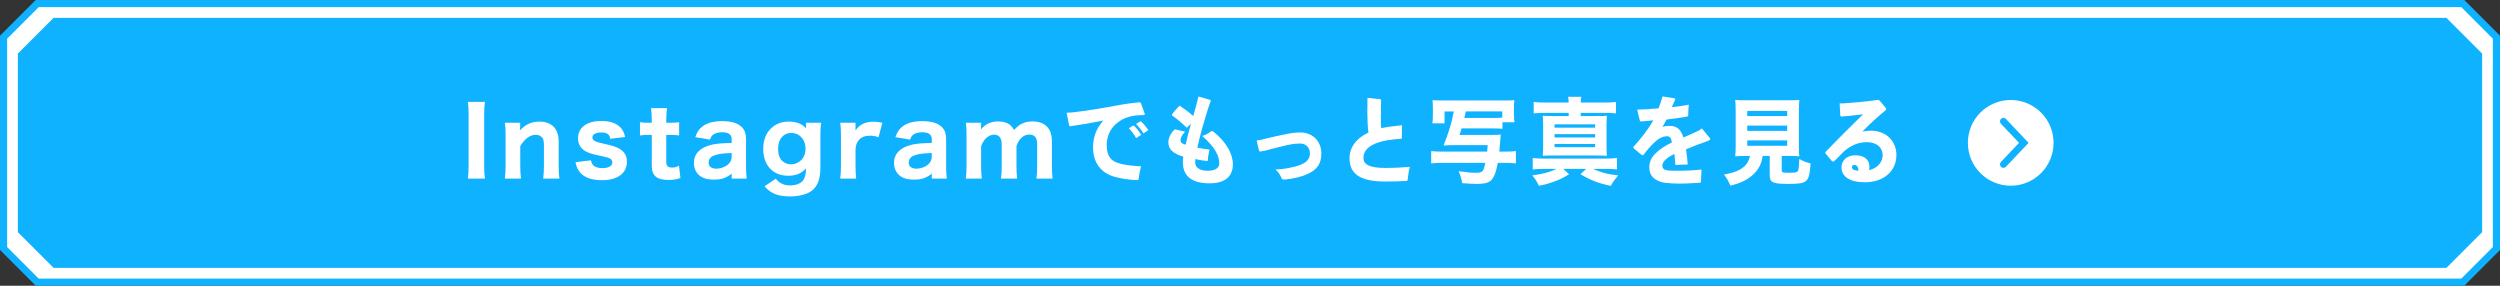 <?xml version="1.0" encoding="utf-8"?>
<!-- Generator: Adobe Illustrator 23.0.1, SVG Export Plug-In . SVG Version: 6.00 Build 0)  -->
<svg version="1.1" id="レイヤー_1" xmlns="http://www.w3.org/2000/svg" xmlns:xlink="http://www.w3.org/1999/xlink" x="0px"
	 y="0px" width="700px" height="80px" viewBox="0 0 700 80" style="enable-background:new 0 0 700 80;" xml:space="preserve">
<rect x="0" y="0" width="700" height="80" fill="#333333" stroke="none"/>
<style type="text/css">
	.st0{fill:#FFFFFF;}
	.st1{fill:#0EB2FF;}
</style>
<g>
	<polygon class="st0" points="10.414,79 1,69.586 1,10.414 10.414,1 689.586,1 699,10.414 699,69.586 689.586,79 	"/>
	<path class="st1" d="M689.172,2L698,10.828v58.344L689.172,78H10.828L2,69.172V10.828L10.828,2H689.172 M690,0H10L0,10v60l10,10
		h680l10-10V10L690,0L690,0z"/>
</g>
<polygon class="st1" points="15,75 5,65 5,15 15,5 685,5 695,15 695,65 685,75 "/>
<g>
	<path class="st0" d="M135.781,28.532c-0.156,1.057-0.208,1.875-0.208,3.645v14.186c0,1.691,0.052,2.615,0.208,3.645H131
		c0.156-1.03,0.208-2.007,0.208-3.645V32.177c0-1.823-0.052-2.509-0.208-3.645H135.781z"/>
	<path class="st0" d="M141.36,50.008c0.156-1.189,0.208-2.166,0.208-3.698v-8.242c0-1.691-0.052-2.695-0.208-3.699h4.287v1.057
		c0,0.211-0.026,0.555-0.052,1.057c1.611-1.691,3.248-2.43,5.457-2.43c3.456,0,5.378,2.007,5.378,5.6v6.657
		c0,1.611,0.052,2.615,0.208,3.698h-4.547c0.156-1.241,0.208-2.218,0.208-3.698v-5.653c0-1.374-0.208-1.981-0.831-2.457
		c-0.39-0.291-0.91-0.449-1.533-0.449c-1.533,0-3.144,1.215-4.261,3.197v5.362c0,1.426,0.052,2.403,0.208,3.698H141.36z"/>
	<path class="st0" d="M165.451,44.883c0.156,0.661,0.285,0.95,0.571,1.294c0.494,0.581,1.429,0.899,2.677,0.899
		c1.689,0,2.755-0.608,2.755-1.585c0-0.423-0.182-0.766-0.546-1.03c-0.364-0.264-0.883-0.423-2.364-0.74
		c-2.443-0.502-3.352-0.766-4.262-1.189c-1.533-0.713-2.442-2.113-2.442-3.777c0-3.038,2.469-4.887,6.496-4.887
		c2.287,0,4.053,0.555,5.171,1.611c0.806,0.74,1.221,1.506,1.533,2.88l-4.183,0.501c-0.156-1.241-0.91-1.769-2.469-1.769
		c-1.559,0-2.52,0.528-2.52,1.4c0,0.448,0.285,0.819,0.806,1.057c0.467,0.237,1.013,0.396,2.364,0.687
		c2.651,0.581,3.534,0.871,4.522,1.479c1.299,0.793,1.975,1.981,1.975,3.54c0,3.275-2.598,5.204-7.016,5.204
		c-3.04,0-5.197-0.845-6.366-2.51c-0.494-0.687-0.753-1.321-1.014-2.536L165.451,44.883z"/>
	<path class="st0" d="M186.757,30.275c-0.13,1.004-0.208,2.167-0.208,3.408v0.687h1.013c1.196,0,1.793-0.027,2.599-0.132v3.699
		c-0.858-0.133-1.352-0.159-2.469-0.159h-1.143v7.449c0,1.241,0.442,1.691,1.663,1.691c0.702,0,1.221-0.132,1.897-0.528l0.416,3.46
		c-1.039,0.37-1.975,0.529-3.326,0.529c-3.352,0-4.703-1.163-4.703-4.095v-8.506h-1.014c-0.961,0-1.481,0.026-2.287,0.159v-3.725
		c0.753,0.132,1.299,0.159,2.338,0.159h0.962v-0.687c0-1.321-0.052-2.193-0.208-3.408H186.757z"/>
	<path class="st0" d="M204.865,48.634c-1.559,1.214-2.884,1.664-4.989,1.664c-1.845,0-3.17-0.396-4.106-1.241
		c-0.961-0.819-1.481-2.035-1.481-3.435c0-2.562,1.767-4.358,4.989-5.098c1.507-0.317,2.287-0.397,5.587-0.502v-1.057
		c0-1.295-0.883-1.929-2.651-1.929c-1.013,0-1.948,0.238-2.442,0.608c-0.468,0.343-0.702,0.713-0.987,1.452l-4.106-0.687
		c0.546-1.533,1.039-2.245,1.949-2.959c1.299-1.031,3.17-1.533,5.613-1.533c2.546,0,4.287,0.529,5.431,1.638
		c0.884,0.845,1.221,1.876,1.221,3.778v7.158c0,1.532,0.052,2.325,0.182,3.513h-4.209V48.634z M204.865,42.849
		c-2.365,0.079-3.456,0.211-4.625,0.581c-1.196,0.369-1.819,1.082-1.819,2.086c0,1.109,0.78,1.717,2.183,1.717
		c1.117,0,2.391-0.449,3.196-1.136c0.753-0.661,1.065-1.322,1.065-2.245V42.849z"/>
	<path class="st0" d="M217.212,50.034c0.935,1.241,2.261,1.875,3.975,1.875c1.715,0,3.066-0.528,3.716-1.452
		c0.52-0.766,0.701-1.532,0.806-3.329c-1.247,1.427-2.833,2.086-5.015,2.086c-4.261,0-6.99-2.932-6.99-7.528
		c0-2.747,0.961-4.886,2.832-6.286c1.221-0.899,2.624-1.347,4.314-1.347c2.157,0,3.664,0.58,4.859,1.875
		c-0.026-0.211-0.026-0.396-0.026-0.687V34.37h4.236c-0.156,1.189-0.208,1.981-0.208,3.487v8.955c0,3.196-0.702,5.177-2.261,6.472
		c-1.351,1.109-3.611,1.716-6.314,1.716c-3.274,0-5.275-0.793-7.068-2.827L217.212,50.034z M218.979,45.015
		c0.597,0.607,1.559,1.004,2.442,1.004c0.728,0,1.585-0.238,2.235-0.661c1.221-0.739,1.897-2.086,1.897-3.751
		c0-2.536-1.689-4.384-4.001-4.384c-2.235,0-3.69,1.769-3.69,4.464C217.862,43.14,218.226,44.249,218.979,45.015z"/>
	<path class="st0" d="M245.992,38.437c-1.092-0.369-1.585-0.448-2.417-0.448c-1.377,0-2.39,0.396-3.118,1.241
		c-0.546,0.661-0.779,1.268-0.909,2.51v4.57c0,1.584,0.052,2.562,0.182,3.698h-4.47c0.156-1.321,0.208-2.14,0.208-3.698v-8.242
		c0-1.77-0.052-2.589-0.208-3.699h4.288v2.166c1.091-1.664,2.754-2.457,5.067-2.457c0.78,0,1.325,0.054,2.443,0.291L245.992,38.437z
		"/>
	<path class="st0" d="M260.895,48.634c-1.559,1.214-2.884,1.664-4.989,1.664c-1.845,0-3.17-0.396-4.105-1.241
		c-0.962-0.819-1.481-2.035-1.481-3.435c0-2.562,1.767-4.358,4.989-5.098c1.507-0.317,2.287-0.397,5.587-0.502v-1.057
		c0-1.295-0.884-1.929-2.65-1.929c-1.014,0-1.949,0.238-2.443,0.608c-0.467,0.343-0.702,0.713-0.988,1.452l-4.105-0.687
		c0.546-1.533,1.039-2.245,1.949-2.959c1.299-1.031,3.17-1.533,5.613-1.533c2.546,0,4.287,0.529,5.431,1.638
		c0.883,0.845,1.221,1.876,1.221,3.778v7.158c0,1.532,0.052,2.325,0.182,3.513h-4.21V48.634z M260.895,42.849
		c-2.365,0.079-3.456,0.211-4.625,0.581c-1.195,0.369-1.819,1.082-1.819,2.086c0,1.109,0.779,1.717,2.183,1.717
		c1.117,0,2.391-0.449,3.196-1.136c0.753-0.661,1.065-1.322,1.065-2.245V42.849z"/>
	<path class="st0" d="M270.426,50.008c0.156-1.162,0.208-2.166,0.208-3.698v-8.242c0-1.823-0.052-2.721-0.208-3.699h4.287v1.004
		c-0.026,0.449-0.026,0.449-0.026,0.475c0,0.264,0,0.264-0.026,0.37c1.378-1.585,2.806-2.219,4.911-2.219
		c1.455,0,2.598,0.397,3.429,1.163c0.364,0.316,0.598,0.607,0.962,1.241c1.455-1.691,2.988-2.404,5.197-2.404
		c1.871,0,3.352,0.608,4.261,1.77c0.779,0.977,1.117,2.193,1.117,4.015v6.525c0,1.558,0.052,2.536,0.182,3.698H290.2
		c0.156-1.189,0.208-2.034,0.208-3.698v-5.706c0-1.11-0.13-1.665-0.442-2.14c-0.338-0.502-0.962-0.793-1.715-0.793
		c-0.935,0-1.767,0.37-2.416,1.083c-0.546,0.581-0.832,1.057-1.221,2.193v5.362c0,1.532,0.052,2.482,0.182,3.698h-4.522
		c0.156-1.136,0.208-2.086,0.208-3.698v-5.706c0-1.083-0.156-1.691-0.52-2.167c-0.338-0.475-0.935-0.739-1.585-0.739
		c-0.857,0-1.741,0.423-2.443,1.162c-0.493,0.529-0.779,1.004-1.221,2.087v5.362c0,1.532,0.052,2.457,0.182,3.698H270.426z"/>
	<path class="st0" d="M320.48,31.729c0.026,0.105,0.052,0.185,0.052,0.237c0,0.186-0.13,0.264-0.442,0.264
		c-2.936,0-5.145,0.556-7.119,2.061c-2.079,1.559-3.092,3.883-3.092,6.314c0,3.381,1.429,4.702,4.105,5.309
		c1.585,0.343,3.43,0.581,5.535,0.661c-0.338,1.162-0.572,2.43-0.702,3.513c-0.026,0.316-0.156,0.343-0.442,0.343
		c-2.261-0.079-4.184-0.37-6.081-0.872c-4.054-1.056-6.236-4.014-6.236-8.267c0-2.721,0.78-5.151,2.859-7.555
		c-3.144,0.661-6.262,1.189-9.069,1.585c-0.052,0.026-0.13,0.026-0.156,0.026c-0.234,0-0.312-0.105-0.364-0.369l-0.676-3.408
		c0.442,0,0.884-0.027,1.403-0.079c4.158-0.449,8.627-1.215,12.94-2.007c2.209-0.423,4.261-0.688,5.924-0.845
		c0.364,0,0.494,0.105,0.598,0.396L320.48,31.729z M318.115,38.649c-0.493-0.898-1.351-2.034-2.027-2.747l1.091-0.687
		c0.052-0.027,0.104-0.053,0.156-0.053c0.078,0,0.182,0.053,0.286,0.159c0.649,0.607,1.273,1.4,1.948,2.43L318.115,38.649z
		 M320.168,37.355c-0.598-0.977-1.377-1.955-2.079-2.615l1.014-0.661c0.104-0.079,0.182-0.105,0.234-0.105
		c0.078,0,0.156,0.026,0.234,0.105c0.702,0.634,1.325,1.427,1.975,2.351L320.168,37.355z"/>
	<path class="st0" d="M332.291,35.769c-1.195-1.189-2.702-2.457-4.028-3.381c-0.078-0.079-0.13-0.159-0.13-0.237
		c0-0.054,0.026-0.106,0.078-0.186c0.467-0.687,1.377-1.691,2.053-2.377c1.429,0.898,2.78,1.955,3.846,2.906
		c0.442-1.506,0.857-3.065,1.195-4.385c0.104-0.37,0.156-0.739,0.234-1.083c0.988,0.238,2.131,0.608,3.248,0.925
		c0.156,0.053,0.234,0.132,0.234,0.238c0,0.053-0.026,0.105-0.052,0.185c-0.104,0.265-0.312,0.845-0.442,1.215
		c-1.221,3.804-2.416,7.846-3.274,11.755c0.961,0.185,2.339,0.423,3.404,0.529c-0.233,0.977-0.416,2.034-0.441,2.879
		c-0.026,0.237-0.13,0.343-0.286,0.343c-0.026,0-0.053,0-0.104-0.027c-0.987-0.079-2.079-0.291-3.118-0.528
		c-0.026,0.343-0.052,0.634-0.052,0.977c0,1.479,1.429,2.298,3.456,2.298c2.001,0,3.301-0.687,3.301-2.086
		c0-1.981-1.196-4.57-4.807-7.66c0.961-0.291,1.715-0.688,2.365-1.215c0.13-0.106,0.26-0.132,0.389-0.132s0.286,0.026,0.39,0.132
		c3.559,2.852,5.456,6.181,5.456,9.14c0,3.249-2.001,5.336-6.522,5.336c-5.223,0-7.483-2.218-7.483-5.943
		c0-0.476,0.026-1.004,0.104-1.532c-2.833-0.845-4.158-2.035-4.158-4.042c0-1.03,0.546-2.377,1.533-3.355
		c0.156-0.132,0.26-0.21,0.416-0.21c0.052,0,0.104,0,0.156,0.026l2.598,0.581c-0.884,0.898-1.299,1.743-1.299,2.351
		c0,0.687,0.338,0.977,1.429,1.321c0.39-1.849,0.91-3.883,1.507-5.891L332.291,35.769z"/>
	<path class="st0" d="M366.081,48.74c-1.897,0.845-4.21,1.374-6.444,1.532c-0.053,0-0.078,0-0.131,0
		c-0.363,0-0.546-0.105-0.623-0.291c-0.339-0.898-0.936-1.796-1.741-2.509c2.65-0.132,5.197-0.607,7.093-1.373
		c1.819-0.713,2.547-1.797,2.547-3.117c0-1.611-1.066-2.8-2.807-2.8c-0.78,0-1.766,0.078-3.092,0.343
		c-2.027,0.423-4.392,1.057-6.678,1.664c-0.442,0.106-0.858,0.185-1.274,0.238c-0.025,0-0.052,0-0.078,0
		c-0.155,0-0.233-0.079-0.311-0.238c-0.26-1.03-0.494-1.875-0.675-2.879c0.441-0.027,0.91-0.105,1.377-0.211
		c2.494-0.634,4.937-1.189,7.327-1.638c1.352-0.264,2.416-0.369,3.586-0.369c3.379,0,5.821,2.457,5.821,5.89
		C369.978,45.887,368.731,47.551,366.081,48.74z"/>
	<path class="st0" d="M392.518,38.491c0,0.026,0,0.053,0,0.078c0,0.238-0.103,0.291-0.363,0.317
		c-2.339,0.105-4.418,0.449-6.003,0.925c-3.196,0.977-4.391,2.641-4.391,4.358c0,1.797,1.429,2.852,6.08,2.852
		c2.573,0,4.625-0.105,6.912-0.316c-0.286,1.057-0.494,2.404-0.597,3.513c-0.026,0.343-0.13,0.423-0.468,0.449
		c-1.585,0.105-3.351,0.158-5.872,0.158c-7.405,0-9.952-2.43-9.952-6.524c0-2.932,1.819-5.6,5.3-7.185
		c-0.208-1.664-0.311-3.566-0.311-5.653c0-0.58,0-1.189,0.025-1.796c0-0.37,0-0.713,0-1.109c0-0.37,0-0.766,0-1.163l3.508,0.37
		c0.233,0.027,0.311,0.105,0.311,0.343c0,0.264,0,0.555,0,0.845c0,1.268-0.025,2.852-0.052,4.333c0,0.237,0,0.475,0,0.687
		c0,0.66,0.026,1.294,0.078,1.902c1.325-0.265,2.806-0.502,4.262-0.634c0.597-0.054,1.091-0.106,1.559-0.211L392.518,38.491z"/>
	<path class="st0" d="M409.23,35.955c-0.364,1.268-0.441,1.532-0.572,1.823h9.121c1.299,0,1.741-0.027,2.468-0.106
		c-0.026,0.079-0.026,0.159-0.052,0.186c-0.052,0.316-0.052,0.316-0.078,1.03c0,0.105-0.026,0.343-0.052,0.687
		c-0.026,0.211-0.078,0.899-0.182,1.955c-0.025,0.37-0.025,0.556-0.078,0.925h1.586c1.402,0,2.234-0.053,3.065-0.158v3.46
		c-0.91-0.105-1.818-0.158-3.065-0.158h-2.002c-0.389,2.113-0.832,3.513-1.429,4.358c-0.753,1.136-1.949,1.532-4.547,1.532
		c-0.832,0-2.469-0.079-4.002-0.211c-0.207-1.321-0.389-1.849-0.987-3.329l1.196,0.133c1.663,0.237,2.364,0.29,3.351,0.29
		c2.183,0,2.391-0.211,2.91-2.773H403.8c-1.3,0-2.235,0.053-3.066,0.158v-3.46c0.805,0.105,1.688,0.158,3.066,0.158h12.602
		c0.052-0.634,0.077-0.95,0.155-1.823h-9.406c-0.857,0-2.079,0.053-2.962,0.106c1.403-3.435,2.365-6.683,2.884-9.536h-2.598v3.329
		h-3.404c0.103-0.766,0.13-1.374,0.13-2.431v-1.743c0-0.977-0.026-1.611-0.104-2.325c0.728,0.079,1.352,0.106,2.729,0.106h17.591
		c1.247,0,1.846-0.027,2.599-0.106c-0.078,0.74-0.104,1.374-0.104,2.245v1.611c0,0.951,0.052,1.611,0.13,2.351h-3.351v1.823
		c-0.753-0.079-1.481-0.105-2.754-0.105H409.23z M417.935,33.022c1.585,0,2.026-0.026,2.701-0.105V31.2h-10.211
		c-0.026,0.159-0.182,0.766-0.416,1.823H417.935z"/>
	<path class="st0" d="M432.21,47.287c-1.221,0-2.079,0.053-3.04,0.158v-3.196c0.884,0.105,1.741,0.159,3.04,0.159h17.306
		c1.507,0,2.312-0.054,3.248-0.159v3.196c-0.961-0.105-1.741-0.158-2.91-0.158h-3.768c0.884,0.448,1.793,0.766,3.248,1.189
		c0.988,0.264,1.741,0.396,3.768,0.634c-1.039,1.215-1.482,1.849-2.079,2.932c-3.508-0.739-5.639-1.559-8.497-3.275l1.585-1.479
		h-6.392l1.637,1.505c-1.974,1.189-3.092,1.717-5.144,2.378c-1.3,0.423-2.027,0.607-3.352,0.845
		c-0.494-1.136-0.91-1.823-1.819-2.906c2.78-0.343,5.042-0.951,6.808-1.823H432.21z M439.226,28.716
		c-0.025-0.739-0.052-1.082-0.155-1.611h3.689c-0.103,0.529-0.13,0.766-0.156,1.611h6.445c1.559,0,2.442-0.053,3.429-0.158v3.196
		c-1.039-0.132-1.897-0.158-3.429-0.158h-6.445v0.898h4.21c1.48,0,2.287-0.027,3.118-0.079c-0.078,0.766-0.104,1.479-0.104,3.038
		v5.151c0,1.532,0.026,2.271,0.104,3.011c-1.014-0.053-1.793-0.079-3.118-0.079h-11.745c-1.221,0-2.157,0.027-3.092,0.079
		c0.078-0.898,0.103-1.691,0.103-3.011v-5.151c0-1.374-0.025-2.14-0.103-3.038c0.883,0.053,1.663,0.079,3.143,0.079h4.106v-0.898
		h-6.418c-1.533,0-2.443,0.053-3.378,0.158v-3.196c0.935,0.105,1.818,0.158,3.378,0.158H439.226z M435.276,35.744h11.355v-0.925
		h-11.355V35.744z M435.276,38.491h11.355v-0.925h-11.355V38.491z M435.276,41.211h11.355v-0.898h-11.355V41.211z"/>
	<path class="st0" d="M478.768,38.675c0.078,0.079,0.103,0.185,0.103,0.264c0,0.079-0.025,0.159-0.103,0.211
		c-0.182,0.159-0.442,0.264-0.728,0.37c-2.156,0.739-4.235,1.559-5.95,2.298c0.208,1.4,0.39,2.827,0.468,4.253
		c-1.092,0-2.027,0.027-3.171,0.132c-0.208,0-0.311-0.027-0.311-0.264c-0.052-0.872-0.13-1.981-0.26-2.827
		c-2.469,1.189-3.352,2.298-3.352,3.302c0,0.82,0.546,1.215,1.611,1.321c0.832,0.079,1.974,0.079,3.326,0.079
		c1.845,0,3.872-0.105,6.028-0.343c-0.053,1.136-0.104,2.272-0.156,3.329c0,0.291-0.078,0.343-0.338,0.37
		c-1.767,0.105-3.612,0.237-5.742,0.237c-1.533,0-2.677-0.079-3.846-0.211c-2.78-0.343-4.547-1.796-4.547-4.358
		c0-1.4,0.519-2.695,1.819-3.963c1.116-1.109,2.754-2.166,4.521-2.984c-0.233-1.374-0.675-1.744-1.351-1.744
		c-1.169,0-2.391,0.608-3.508,1.691c-1.222,1.163-2.157,2.219-2.963,3.381c-0.13,0.159-0.26,0.238-0.389,0.238
		c-0.104,0-0.182-0.026-0.286-0.105l-2.157-1.77c-0.078-0.079-0.13-0.211-0.13-0.317c0-0.079,0.026-0.185,0.104-0.264
		c1.948-2.14,3.845-4.49,5.482-7.317c-1.324,0.132-2.312,0.264-3.378,0.316c-0.025,0-0.078,0-0.103,0
		c-0.208,0-0.261-0.079-0.312-0.264c-0.311-1.004-0.494-2.034-0.727-3.038c1.923-0.026,3.742-0.159,5.976-0.369
		c0.416-1.11,0.806-2.246,1.117-3.329c1.169,0.158,2.339,0.343,3.352,0.528c0.156,0.027,0.234,0.106,0.234,0.186
		c0,0.053-0.026,0.132-0.078,0.211c-0.286,0.634-0.598,1.321-0.936,2.086c1.715-0.159,3.248-0.396,4.781-0.713
		c-0.078,0.793-0.156,1.664-0.156,2.509c0,0.106,0,0.238,0,0.37c0,0.317-0.103,0.423-0.363,0.475
		c-1.845,0.317-3.638,0.581-5.717,0.819c-0.338,0.661-0.805,1.479-1.143,2.086c0.624-0.237,1.247-0.316,1.923-0.316
		c2.182,0,3.222,1.03,3.95,3.249c1.299-0.555,2.624-1.136,4.028-1.797c0.364-0.159,0.805-0.448,1.143-0.739L478.768,38.675z"/>
	<path class="st0" d="M488.614,43.668c-1.273,0-2.052,0.027-2.754,0.106c0.078-0.766,0.13-1.638,0.13-2.853v-9.774
		c0-1.4-0.052-2.509-0.13-3.17c0.728,0.079,1.507,0.105,2.702,0.105h12.524c1.222,0,2.002-0.026,2.729-0.105
		c-0.078,0.661-0.13,1.77-0.13,3.17v9.774c0,1.268,0.025,2.113,0.13,2.853c-0.753-0.079-1.585-0.106-2.729-0.106h-2.209v3.936
		c0,0.687,0.208,0.766,2.001,0.766c1.819,0,2.287-0.105,2.547-0.502c0.208-0.316,0.338-1.664,0.389-3.354
		c1.221,0.661,1.897,0.951,3.17,1.268c-0.286,3.249-0.519,4.174-1.299,4.86c-0.702,0.661-1.845,0.845-4.911,0.845
		c-4.522,0-5.249-0.37-5.249-2.536v-5.283h-1.975c-0.311,2.166-1.091,3.699-2.546,5.099c-1.611,1.532-3.456,2.457-6.496,3.222
		c-0.52-1.268-0.988-2.061-1.793-3.117c2.338-0.423,3.664-0.871,4.833-1.611c1.351-0.871,2.104-1.981,2.442-3.593H488.614z
		 M489.238,32.494h11.174v-1.427h-11.174V32.494z M489.238,36.642h11.174v-1.479h-11.174V36.642z M489.238,40.815h11.174v-1.506
		h-11.174V40.815z"/>
	<path class="st0" d="M527.985,30.196c0.104,0.133,0.156,0.238,0.156,0.343c0,0.133-0.078,0.265-0.26,0.423
		c-2.105,1.691-4.34,3.725-6.419,5.891c0.806-0.185,1.611-0.264,2.391-0.264c4.314,0,7.146,2.984,7.146,6.815
		c0,4.543-3.612,7.634-8.809,7.634c-4.365,0-6.574-1.691-6.574-4.174c0-1.823,1.377-3.381,3.872-3.381c2.598,0,3.95,1.294,3.95,3.17
		c0,0.343-0.026,0.687-0.104,0.977c2.183-0.449,3.82-2.113,3.82-4.2c0-2.035-1.611-3.619-4.417-3.619
		c-2.157,0-3.846,0.687-5.405,1.77c-0.858,0.581-1.715,1.452-2.468,2.272c-0.416,0.448-0.832,0.898-1.247,1.214
		c-0.156,0.132-0.261,0.186-0.364,0.186c-0.13,0-0.261-0.079-0.364-0.211l-1.637-1.929c-0.104-0.132-0.156-0.238-0.156-0.343
		c0-0.106,0.078-0.238,0.208-0.397c3.118-3.196,6.6-6.736,10.367-10.381c-2.001,0.291-4.261,0.502-5.872,0.634
		c-0.052,0-0.078,0-0.13,0c-0.26,0-0.364-0.079-0.389-0.343l-0.182-3.329c0.13,0,0.26,0,0.389,0c0.339,0,0.65-0.027,0.988-0.027
		c2.937-0.211,6.133-0.502,9.173-0.925c0.078-0.026,0.13-0.026,0.182-0.026c0.261,0,0.416,0.105,0.572,0.316L527.985,30.196z
		 M519.177,46.177c-0.416,0-0.649,0.291-0.649,0.661c0,0.475,0.546,0.898,1.845,0.977C520.372,46.758,519.878,46.177,519.177,46.177
		z"/>
</g>
<g>
	<g>
		<circle class="st0" cx="563" cy="40" r="12"/>
	</g>
	<path class="st1" d="M560.962,47c-0.241,0-0.483-0.092-0.669-0.276c-0.382-0.378-0.392-1-0.023-1.39L565.324,40l-5.053-5.334
		c-0.369-0.39-0.36-1.012,0.023-1.39c0.379-0.375,0.99-0.369,1.36,0.023L568,40l-6.347,6.701C561.464,46.9,561.212,47,560.962,47z"
		/>
</g>
<g>
</g>
<g>
</g>
<g>
</g>
<g>
</g>
<g>
</g>
<g>
</g>
<g>
</g>
<g>
</g>
<g>
</g>
<g>
</g>
<g>
</g>
<g>
</g>
<g>
</g>
<g>
</g>
<g>
</g>
</svg>
